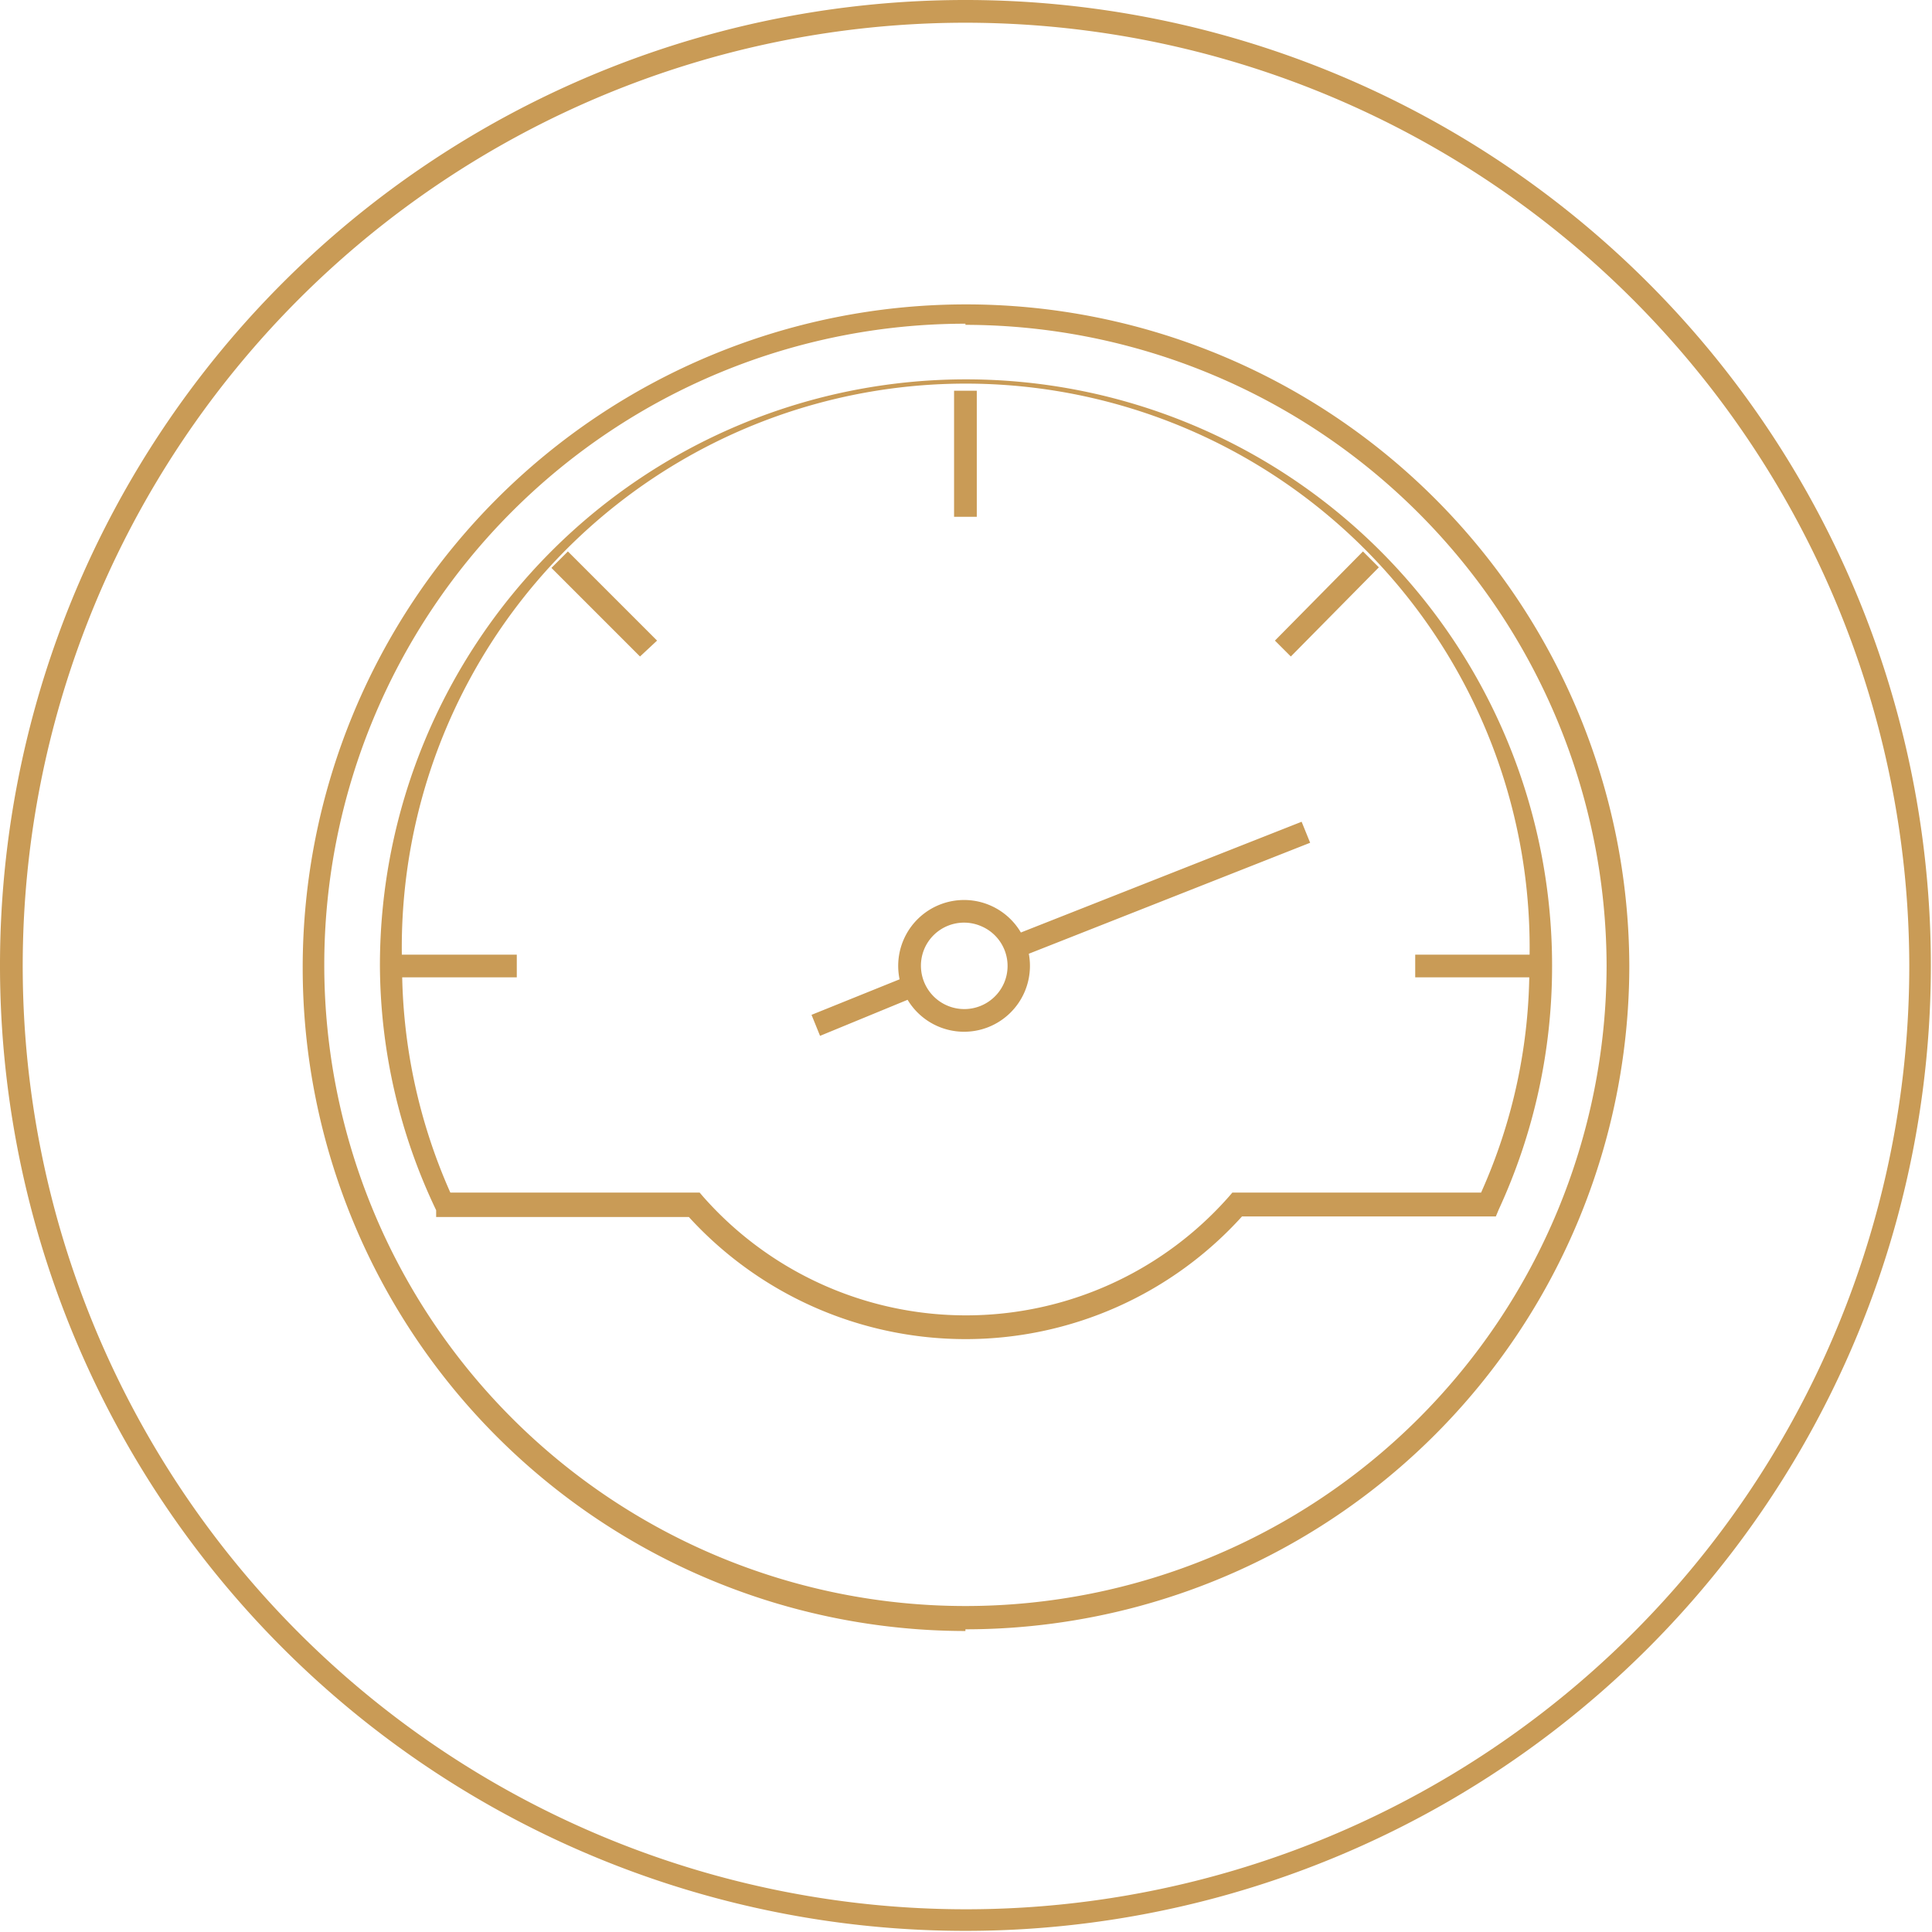 <?xml version="1.0" encoding="utf-8"?>
<svg xmlns="http://www.w3.org/2000/svg" viewBox="0 0 34.02 34.02"><defs><style>.cls-1{fill:#c99b56;}</style></defs><title>Risorsa 2</title><g id="Livello_2" data-name="Livello 2"><g id="Livello_1-2" data-name="Livello 1"><path class="cls-1" d="M17,.4A16.61,16.61,0,1,0,33.62,17,16.63,16.63,0,0,0,17,.4M17,34A17,17,0,1,1,34,17,17,17,0,0,1,17,34m0-28.3A11.29,11.29,0,1,0,28.29,17,11.31,11.31,0,0,0,17,5.72m0,23A11.68,11.68,0,1,1,28.69,17,11.69,11.69,0,0,1,17,28.69m.2-19.59h-.4V6.88h.4Zm5.53,2.46-.28-.28L24,9.71l.28.28Zm-11.46,0L9.71,10,10,9.71l1.57,1.57ZM9.1,17.21H6.88v-.4H9.1Zm18,0H24.92v-.4h2.21Zm-9.82-.9a.76.76,0,0,0-1,.39.76.76,0,1,0,1.4.61.76.76,0,0,0-.4-1m-.77,1.76a1.16,1.16,0,1,1,1.53-.6,1.16,1.16,0,0,1-1.53.6M18,16.84l-.15-.37,5.07-2,.15.37Zm-3.56,1.4-.15-.37L16,17.18l.14.36ZM7.93,21h4.39l.06.07a6.17,6.17,0,0,0,9.26,0L21.7,21h4.38a9.67,9.67,0,0,0,.85-4A9.93,9.93,0,1,0,7.08,17a9.83,9.83,0,0,0,.85,4M17,23.58a6.6,6.6,0,0,1-4.87-2.15H7.68l0-.12A10.06,10.06,0,0,1,6.69,17a10.32,10.32,0,1,1,20.64,0,10.21,10.21,0,0,1-.94,4.3l-.05.12H21.87A6.56,6.56,0,0,1,17,23.58"/></g></g></svg>